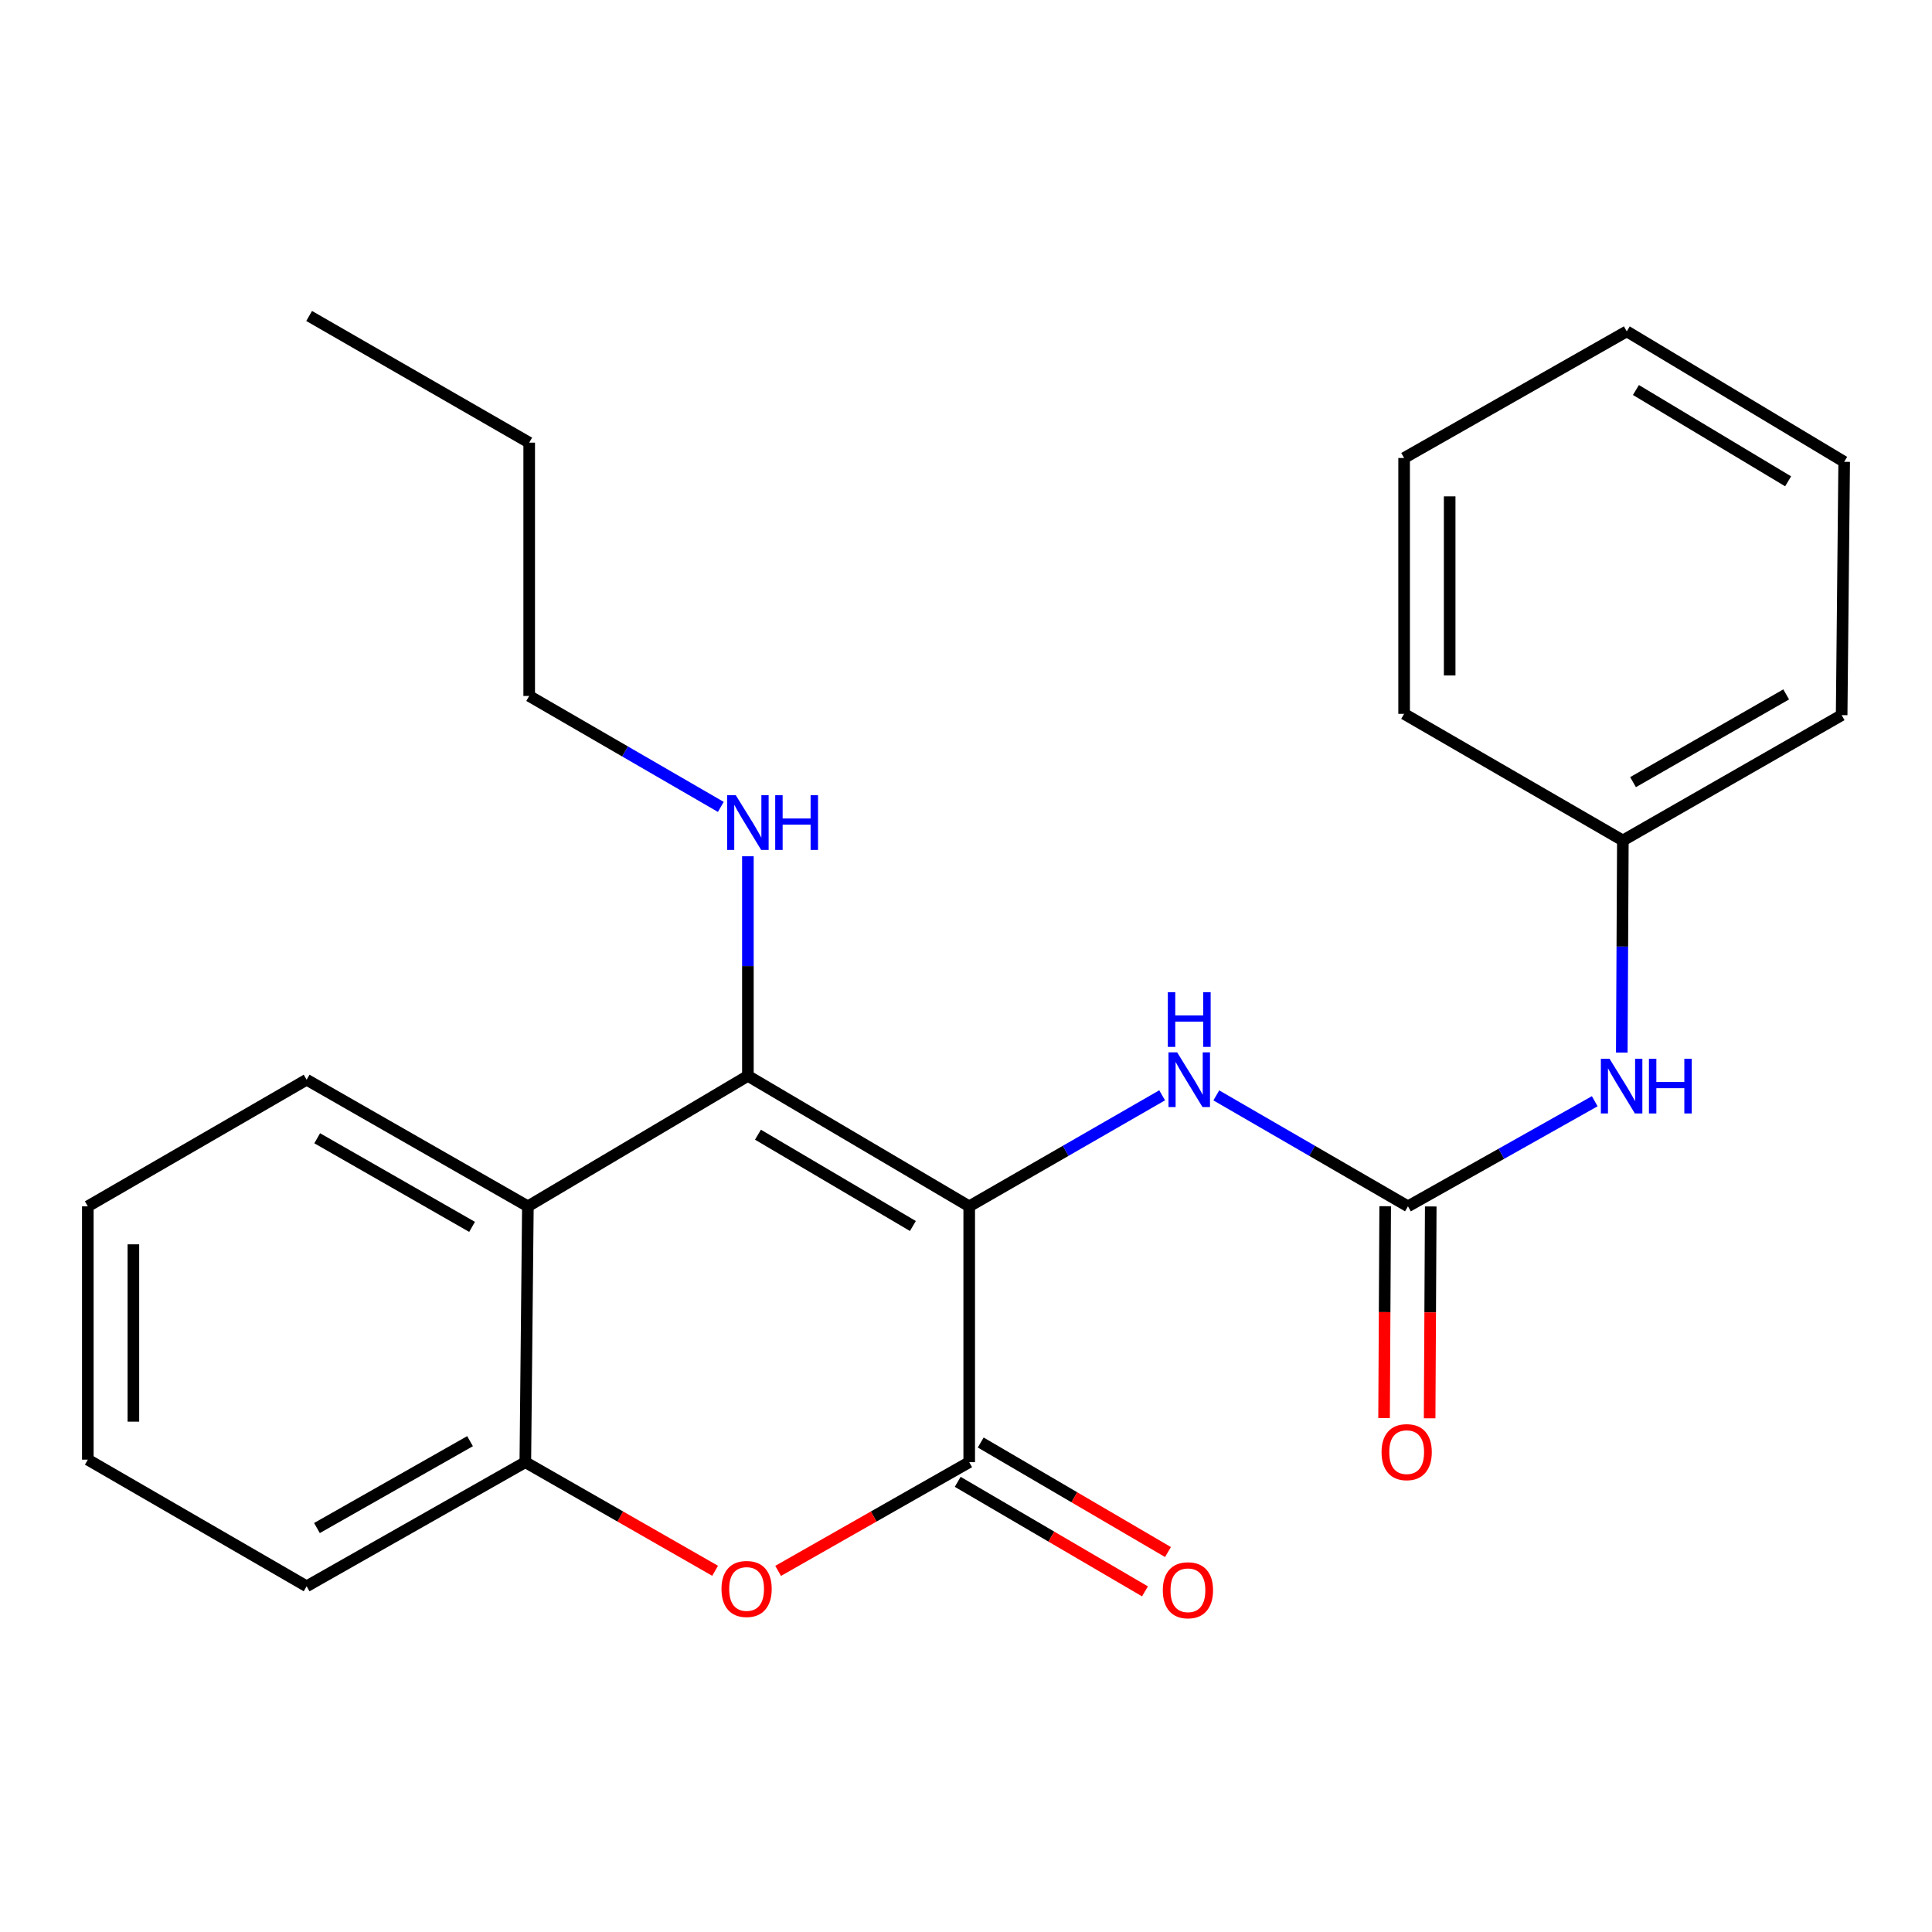 <?xml version='1.0' encoding='iso-8859-1'?>
<svg version='1.1' baseProfile='full'
              xmlns='http://www.w3.org/2000/svg'
                      xmlns:rdkit='http://www.rdkit.org/xml'
                      xmlns:xlink='http://www.w3.org/1999/xlink'
                  xml:space='preserve'
width='1000px' height='1000px' viewBox='0 0 1000 1000'>
<!-- END OF HEADER -->
<rect style='opacity:1.0;fill:#FFFFFF;stroke:none' width='1000' height='1000' x='0' y='0'> </rect>
<path class='bond-0' d='M 501.664,624.394 L 387.107,556.871' style='fill:none;fill-rule:evenodd;stroke:#000000;stroke-width:6px;stroke-linecap:butt;stroke-linejoin:miter;stroke-opacity:1' />
<path class='bond-0' d='M 472.506,634.581 L 392.316,587.315' style='fill:none;fill-rule:evenodd;stroke:#000000;stroke-width:6px;stroke-linecap:butt;stroke-linejoin:miter;stroke-opacity:1' />
<path class='bond-1' d='M 501.664,624.394 L 501.664,756.821' style='fill:none;fill-rule:evenodd;stroke:#000000;stroke-width:6px;stroke-linecap:butt;stroke-linejoin:miter;stroke-opacity:1' />
<path class='bond-4' d='M 501.664,624.394 L 551.596,595.663' style='fill:none;fill-rule:evenodd;stroke:#000000;stroke-width:6px;stroke-linecap:butt;stroke-linejoin:miter;stroke-opacity:1' />
<path class='bond-4' d='M 551.596,595.663 L 601.527,566.932' style='fill:none;fill-rule:evenodd;stroke:#0000FF;stroke-width:6px;stroke-linecap:butt;stroke-linejoin:miter;stroke-opacity:1' />
<path class='bond-3' d='M 387.107,556.871 L 273.232,624.394' style='fill:none;fill-rule:evenodd;stroke:#000000;stroke-width:6px;stroke-linecap:butt;stroke-linejoin:miter;stroke-opacity:1' />
<path class='bond-10' d='M 387.107,556.871 L 387.107,500.038' style='fill:none;fill-rule:evenodd;stroke:#000000;stroke-width:6px;stroke-linecap:butt;stroke-linejoin:miter;stroke-opacity:1' />
<path class='bond-10' d='M 387.107,500.038 L 387.107,443.205' style='fill:none;fill-rule:evenodd;stroke:#0000FF;stroke-width:6px;stroke-linecap:butt;stroke-linejoin:miter;stroke-opacity:1' />
<path class='bond-2' d='M 501.664,756.821 L 452.208,784.954' style='fill:none;fill-rule:evenodd;stroke:#000000;stroke-width:6px;stroke-linecap:butt;stroke-linejoin:miter;stroke-opacity:1' />
<path class='bond-2' d='M 452.208,784.954 L 402.753,813.086' style='fill:none;fill-rule:evenodd;stroke:#FF0000;stroke-width:6px;stroke-linecap:butt;stroke-linejoin:miter;stroke-opacity:1' />
<path class='bond-8' d='M 495.711,766.999 L 544.175,795.345' style='fill:none;fill-rule:evenodd;stroke:#000000;stroke-width:6px;stroke-linecap:butt;stroke-linejoin:miter;stroke-opacity:1' />
<path class='bond-8' d='M 544.175,795.345 L 592.639,823.691' style='fill:none;fill-rule:evenodd;stroke:#FF0000;stroke-width:6px;stroke-linecap:butt;stroke-linejoin:miter;stroke-opacity:1' />
<path class='bond-8' d='M 507.617,746.643 L 556.081,774.989' style='fill:none;fill-rule:evenodd;stroke:#000000;stroke-width:6px;stroke-linecap:butt;stroke-linejoin:miter;stroke-opacity:1' />
<path class='bond-8' d='M 556.081,774.989 L 604.545,803.335' style='fill:none;fill-rule:evenodd;stroke:#FF0000;stroke-width:6px;stroke-linecap:butt;stroke-linejoin:miter;stroke-opacity:1' />
<path class='bond-6' d='M 370.14,813.039 L 321.024,784.93' style='fill:none;fill-rule:evenodd;stroke:#FF0000;stroke-width:6px;stroke-linecap:butt;stroke-linejoin:miter;stroke-opacity:1' />
<path class='bond-6' d='M 321.024,784.93 L 271.908,756.821' style='fill:none;fill-rule:evenodd;stroke:#000000;stroke-width:6px;stroke-linecap:butt;stroke-linejoin:miter;stroke-opacity:1' />
<path class='bond-12' d='M 273.232,624.394 L 158.714,558.862' style='fill:none;fill-rule:evenodd;stroke:#000000;stroke-width:6px;stroke-linecap:butt;stroke-linejoin:miter;stroke-opacity:1' />
<path class='bond-12' d='M 244.341,635.032 L 164.179,589.16' style='fill:none;fill-rule:evenodd;stroke:#000000;stroke-width:6px;stroke-linecap:butt;stroke-linejoin:miter;stroke-opacity:1' />
<path class='bond-24' d='M 273.232,624.394 L 271.908,756.821' style='fill:none;fill-rule:evenodd;stroke:#000000;stroke-width:6px;stroke-linecap:butt;stroke-linejoin:miter;stroke-opacity:1' />
<path class='bond-5' d='M 629.563,566.972 L 679.161,595.683' style='fill:none;fill-rule:evenodd;stroke:#0000FF;stroke-width:6px;stroke-linecap:butt;stroke-linejoin:miter;stroke-opacity:1' />
<path class='bond-5' d='M 679.161,595.683 L 728.76,624.394' style='fill:none;fill-rule:evenodd;stroke:#000000;stroke-width:6px;stroke-linecap:butt;stroke-linejoin:miter;stroke-opacity:1' />
<path class='bond-7' d='M 728.76,624.394 L 777.097,597.194' style='fill:none;fill-rule:evenodd;stroke:#000000;stroke-width:6px;stroke-linecap:butt;stroke-linejoin:miter;stroke-opacity:1' />
<path class='bond-7' d='M 777.097,597.194 L 825.434,569.993' style='fill:none;fill-rule:evenodd;stroke:#0000FF;stroke-width:6px;stroke-linecap:butt;stroke-linejoin:miter;stroke-opacity:1' />
<path class='bond-9' d='M 716.969,624.332 L 716.681,679.157' style='fill:none;fill-rule:evenodd;stroke:#000000;stroke-width:6px;stroke-linecap:butt;stroke-linejoin:miter;stroke-opacity:1' />
<path class='bond-9' d='M 716.681,679.157 L 716.393,733.981' style='fill:none;fill-rule:evenodd;stroke:#FF0000;stroke-width:6px;stroke-linecap:butt;stroke-linejoin:miter;stroke-opacity:1' />
<path class='bond-9' d='M 740.551,624.456 L 740.263,679.281' style='fill:none;fill-rule:evenodd;stroke:#000000;stroke-width:6px;stroke-linecap:butt;stroke-linejoin:miter;stroke-opacity:1' />
<path class='bond-9' d='M 740.263,679.281 L 739.974,734.105' style='fill:none;fill-rule:evenodd;stroke:#FF0000;stroke-width:6px;stroke-linecap:butt;stroke-linejoin:miter;stroke-opacity:1' />
<path class='bond-13' d='M 271.908,756.821 L 158.714,821.056' style='fill:none;fill-rule:evenodd;stroke:#000000;stroke-width:6px;stroke-linecap:butt;stroke-linejoin:miter;stroke-opacity:1' />
<path class='bond-13' d='M 243.29,745.947 L 164.055,790.911' style='fill:none;fill-rule:evenodd;stroke:#000000;stroke-width:6px;stroke-linecap:butt;stroke-linejoin:miter;stroke-opacity:1' />
<path class='bond-11' d='M 839.434,544.825 L 839.712,489.928' style='fill:none;fill-rule:evenodd;stroke:#0000FF;stroke-width:6px;stroke-linecap:butt;stroke-linejoin:miter;stroke-opacity:1' />
<path class='bond-11' d='M 839.712,489.928 L 839.989,435.03' style='fill:none;fill-rule:evenodd;stroke:#000000;stroke-width:6px;stroke-linecap:butt;stroke-linejoin:miter;stroke-opacity:1' />
<path class='bond-14' d='M 373.097,417.655 L 323.505,388.939' style='fill:none;fill-rule:evenodd;stroke:#0000FF;stroke-width:6px;stroke-linecap:butt;stroke-linejoin:miter;stroke-opacity:1' />
<path class='bond-14' d='M 323.505,388.939 L 273.913,360.222' style='fill:none;fill-rule:evenodd;stroke:#000000;stroke-width:6px;stroke-linecap:butt;stroke-linejoin:miter;stroke-opacity:1' />
<path class='bond-15' d='M 839.989,435.03 L 953.235,370.153' style='fill:none;fill-rule:evenodd;stroke:#000000;stroke-width:6px;stroke-linecap:butt;stroke-linejoin:miter;stroke-opacity:1' />
<path class='bond-15' d='M 845.253,404.836 L 924.526,359.422' style='fill:none;fill-rule:evenodd;stroke:#000000;stroke-width:6px;stroke-linecap:butt;stroke-linejoin:miter;stroke-opacity:1' />
<path class='bond-16' d='M 839.989,435.03 L 726.768,369.485' style='fill:none;fill-rule:evenodd;stroke:#000000;stroke-width:6px;stroke-linecap:butt;stroke-linejoin:miter;stroke-opacity:1' />
<path class='bond-18' d='M 158.714,558.862 L 45.455,624.394' style='fill:none;fill-rule:evenodd;stroke:#000000;stroke-width:6px;stroke-linecap:butt;stroke-linejoin:miter;stroke-opacity:1' />
<path class='bond-19' d='M 158.714,821.056 L 45.455,755.511' style='fill:none;fill-rule:evenodd;stroke:#000000;stroke-width:6px;stroke-linecap:butt;stroke-linejoin:miter;stroke-opacity:1' />
<path class='bond-17' d='M 273.913,360.222 L 273.913,229.119' style='fill:none;fill-rule:evenodd;stroke:#000000;stroke-width:6px;stroke-linecap:butt;stroke-linejoin:miter;stroke-opacity:1' />
<path class='bond-22' d='M 953.235,370.153 L 954.545,239.036' style='fill:none;fill-rule:evenodd;stroke:#000000;stroke-width:6px;stroke-linecap:butt;stroke-linejoin:miter;stroke-opacity:1' />
<path class='bond-21' d='M 726.768,369.485 L 726.768,237.058' style='fill:none;fill-rule:evenodd;stroke:#000000;stroke-width:6px;stroke-linecap:butt;stroke-linejoin:miter;stroke-opacity:1' />
<path class='bond-21' d='M 750.35,349.621 L 750.35,256.922' style='fill:none;fill-rule:evenodd;stroke:#000000;stroke-width:6px;stroke-linecap:butt;stroke-linejoin:miter;stroke-opacity:1' />
<path class='bond-20' d='M 273.913,229.119 L 160.011,163.547' style='fill:none;fill-rule:evenodd;stroke:#000000;stroke-width:6px;stroke-linecap:butt;stroke-linejoin:miter;stroke-opacity:1' />
<path class='bond-25' d='M 45.455,624.394 L 45.455,755.511' style='fill:none;fill-rule:evenodd;stroke:#000000;stroke-width:6px;stroke-linecap:butt;stroke-linejoin:miter;stroke-opacity:1' />
<path class='bond-25' d='M 69.037,644.062 L 69.037,735.844' style='fill:none;fill-rule:evenodd;stroke:#000000;stroke-width:6px;stroke-linecap:butt;stroke-linejoin:miter;stroke-opacity:1' />
<path class='bond-23' d='M 726.768,237.058 L 842.006,171.513' style='fill:none;fill-rule:evenodd;stroke:#000000;stroke-width:6px;stroke-linecap:butt;stroke-linejoin:miter;stroke-opacity:1' />
<path class='bond-26' d='M 954.545,239.036 L 842.006,171.513' style='fill:none;fill-rule:evenodd;stroke:#000000;stroke-width:6px;stroke-linecap:butt;stroke-linejoin:miter;stroke-opacity:1' />
<path class='bond-26' d='M 925.532,249.129 L 846.754,201.863' style='fill:none;fill-rule:evenodd;stroke:#000000;stroke-width:6px;stroke-linecap:butt;stroke-linejoin:miter;stroke-opacity:1' />
<path  class='atom-3' d='M 373.439 822.446
Q 373.439 815.646, 376.799 811.846
Q 380.159 808.046, 386.439 808.046
Q 392.719 808.046, 396.079 811.846
Q 399.439 815.646, 399.439 822.446
Q 399.439 829.326, 396.039 833.246
Q 392.639 837.126, 386.439 837.126
Q 380.199 837.126, 376.799 833.246
Q 373.439 829.366, 373.439 822.446
M 386.439 833.926
Q 390.759 833.926, 393.079 831.046
Q 395.439 828.126, 395.439 822.446
Q 395.439 816.886, 393.079 814.086
Q 390.759 811.246, 386.439 811.246
Q 382.119 811.246, 379.759 814.046
Q 377.439 816.846, 377.439 822.446
Q 377.439 828.166, 379.759 831.046
Q 382.119 833.926, 386.439 833.926
' fill='#FF0000'/>
<path  class='atom-5' d='M 609.292 544.702
L 618.572 559.702
Q 619.492 561.182, 620.972 563.862
Q 622.452 566.542, 622.532 566.702
L 622.532 544.702
L 626.292 544.702
L 626.292 573.022
L 622.412 573.022
L 612.452 556.622
Q 611.292 554.702, 610.052 552.502
Q 608.852 550.302, 608.492 549.622
L 608.492 573.022
L 604.812 573.022
L 604.812 544.702
L 609.292 544.702
' fill='#0000FF'/>
<path  class='atom-5' d='M 604.472 513.55
L 608.312 513.55
L 608.312 525.59
L 622.792 525.59
L 622.792 513.55
L 626.632 513.55
L 626.632 541.87
L 622.792 541.87
L 622.792 528.79
L 608.312 528.79
L 608.312 541.87
L 604.472 541.87
L 604.472 513.55
' fill='#0000FF'/>
<path  class='atom-8' d='M 833.087 548.004
L 842.367 563.004
Q 843.287 564.484, 844.767 567.164
Q 846.247 569.844, 846.327 570.004
L 846.327 548.004
L 850.087 548.004
L 850.087 576.324
L 846.207 576.324
L 836.247 559.924
Q 835.087 558.004, 833.847 555.804
Q 832.647 553.604, 832.287 552.924
L 832.287 576.324
L 828.607 576.324
L 828.607 548.004
L 833.087 548.004
' fill='#0000FF'/>
<path  class='atom-8' d='M 853.487 548.004
L 857.327 548.004
L 857.327 560.044
L 871.807 560.044
L 871.807 548.004
L 875.647 548.004
L 875.647 576.324
L 871.807 576.324
L 871.807 563.244
L 857.327 563.244
L 857.327 576.324
L 853.487 576.324
L 853.487 548.004
' fill='#0000FF'/>
<path  class='atom-9' d='M 601.871 823.115
Q 601.871 816.315, 605.231 812.515
Q 608.591 808.715, 614.871 808.715
Q 621.151 808.715, 624.511 812.515
Q 627.871 816.315, 627.871 823.115
Q 627.871 829.995, 624.471 833.915
Q 621.071 837.795, 614.871 837.795
Q 608.631 837.795, 605.231 833.915
Q 601.871 830.035, 601.871 823.115
M 614.871 834.595
Q 619.191 834.595, 621.511 831.715
Q 623.871 828.795, 623.871 823.115
Q 623.871 817.555, 621.511 814.755
Q 619.191 811.915, 614.871 811.915
Q 610.551 811.915, 608.191 814.715
Q 605.871 817.515, 605.871 823.115
Q 605.871 828.835, 608.191 831.715
Q 610.551 834.595, 614.871 834.595
' fill='#FF0000'/>
<path  class='atom-10' d='M 715.092 751.621
Q 715.092 744.821, 718.452 741.021
Q 721.812 737.221, 728.092 737.221
Q 734.372 737.221, 737.732 741.021
Q 741.092 744.821, 741.092 751.621
Q 741.092 758.501, 737.692 762.421
Q 734.292 766.301, 728.092 766.301
Q 721.852 766.301, 718.452 762.421
Q 715.092 758.541, 715.092 751.621
M 728.092 763.101
Q 732.412 763.101, 734.732 760.221
Q 737.092 757.301, 737.092 751.621
Q 737.092 746.061, 734.732 743.261
Q 732.412 740.421, 728.092 740.421
Q 723.772 740.421, 721.412 743.221
Q 719.092 746.021, 719.092 751.621
Q 719.092 757.341, 721.412 760.221
Q 723.772 763.101, 728.092 763.101
' fill='#FF0000'/>
<path  class='atom-11' d='M 380.847 411.607
L 390.127 426.607
Q 391.047 428.087, 392.527 430.767
Q 394.007 433.447, 394.087 433.607
L 394.087 411.607
L 397.847 411.607
L 397.847 439.927
L 393.967 439.927
L 384.007 423.527
Q 382.847 421.607, 381.607 419.407
Q 380.407 417.207, 380.047 416.527
L 380.047 439.927
L 376.367 439.927
L 376.367 411.607
L 380.847 411.607
' fill='#0000FF'/>
<path  class='atom-11' d='M 401.247 411.607
L 405.087 411.607
L 405.087 423.647
L 419.567 423.647
L 419.567 411.607
L 423.407 411.607
L 423.407 439.927
L 419.567 439.927
L 419.567 426.847
L 405.087 426.847
L 405.087 439.927
L 401.247 439.927
L 401.247 411.607
' fill='#0000FF'/>
</svg>

